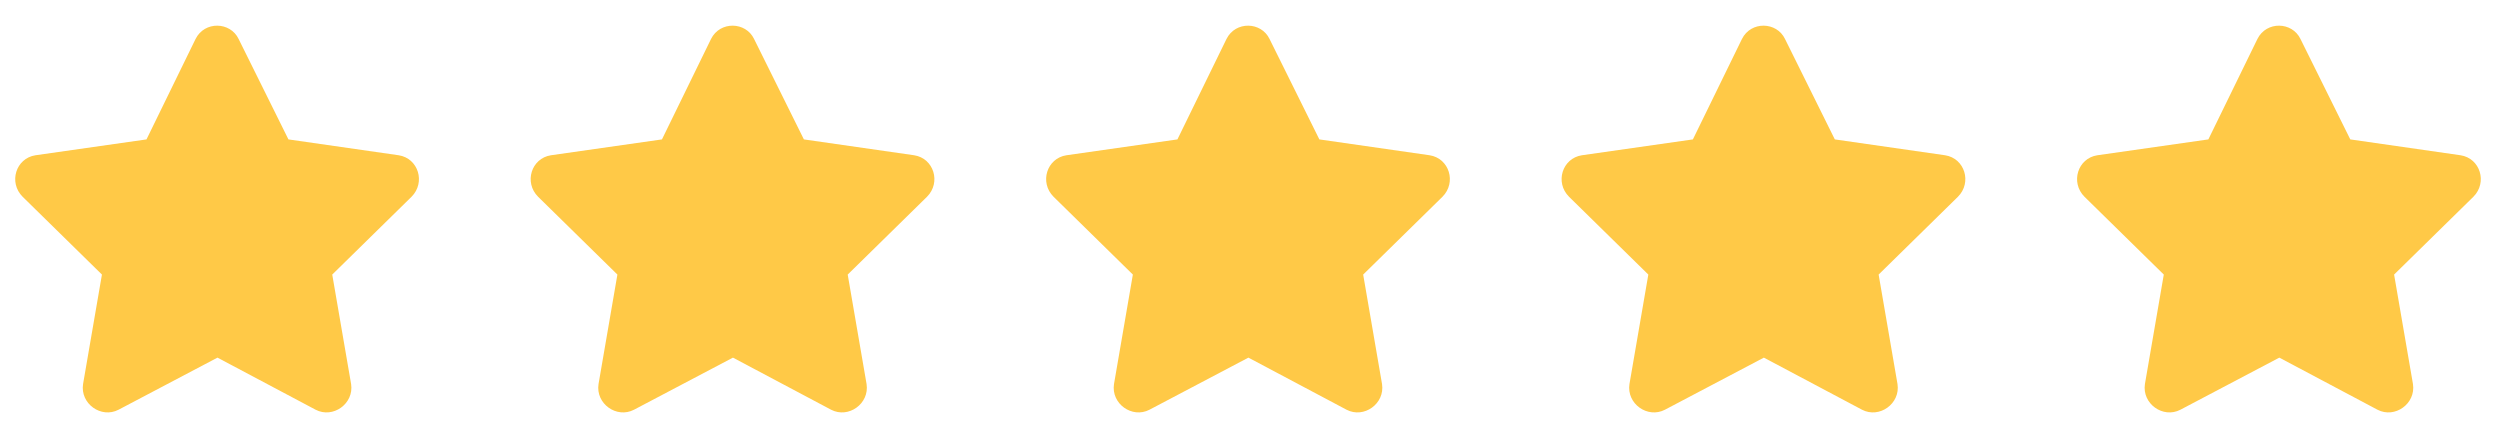 <svg width="97" height="17" viewBox="0 0 97 17" fill="none" xmlns="http://www.w3.org/2000/svg">
<path d="M7.588 1.512C7.939 0.809 8.936 0.839 9.258 1.512L11.191 5.409L15.469 6.024C16.23 6.141 16.523 7.079 15.967 7.635L12.891 10.653L13.623 14.901C13.74 15.663 12.92 16.249 12.246 15.897L8.438 13.876L4.6 15.897C3.926 16.249 3.105 15.663 3.223 14.901L3.955 10.653L0.879 7.635C0.322 7.079 0.615 6.141 1.377 6.024L5.684 5.409L7.588 1.512Z" fill="#FFC947"/>
<path d="M27.588 1.512C27.939 0.809 28.936 0.839 29.258 1.512L31.191 5.409L35.469 6.024C36.23 6.141 36.523 7.079 35.967 7.635L32.891 10.653L33.623 14.901C33.74 15.663 32.92 16.249 32.246 15.897L28.438 13.876L24.6 15.897C23.926 16.249 23.105 15.663 23.223 14.901L23.955 10.653L20.879 7.635C20.322 7.079 20.615 6.141 21.377 6.024L25.684 5.409L27.588 1.512Z" fill="#FFC947"/>
<path d="M47.588 1.512C47.94 0.809 48.935 0.839 49.258 1.512L51.191 5.409L55.469 6.024C56.23 6.141 56.523 7.079 55.967 7.635L52.891 10.653L53.623 14.901C53.74 15.663 52.92 16.249 52.246 15.897L48.438 13.876L44.6 15.897C43.926 16.249 43.105 15.663 43.223 14.901L43.955 10.653L40.879 7.635C40.322 7.079 40.615 6.141 41.377 6.024L45.684 5.409L47.588 1.512Z" fill="#FFC947"/>
<path d="M67.588 1.512C67.939 0.809 68.936 0.839 69.258 1.512L71.191 5.409L75.469 6.024C76.231 6.141 76.523 7.079 75.967 7.635L72.891 10.653L73.623 14.901C73.74 15.663 72.92 16.249 72.246 15.897L68.438 13.876L64.6 15.897C63.926 16.249 63.105 15.663 63.223 14.901L63.955 10.653L60.879 7.635C60.322 7.079 60.615 6.141 61.377 6.024L65.684 5.409L67.588 1.512Z" fill="#FFC947"/>
<path d="M87.588 1.512C87.939 0.809 88.936 0.839 89.258 1.512L91.191 5.409L95.469 6.024C96.231 6.141 96.523 7.079 95.967 7.635L92.891 10.653L93.623 14.901C93.74 15.663 92.92 16.249 92.246 15.897L88.438 13.876L84.6 15.897C83.926 16.249 83.106 15.663 83.223 14.901L83.955 10.653L80.879 7.635C80.322 7.079 80.615 6.141 81.377 6.024L85.684 5.409L87.588 1.512Z" fill="#FFC947"/>
</svg>
